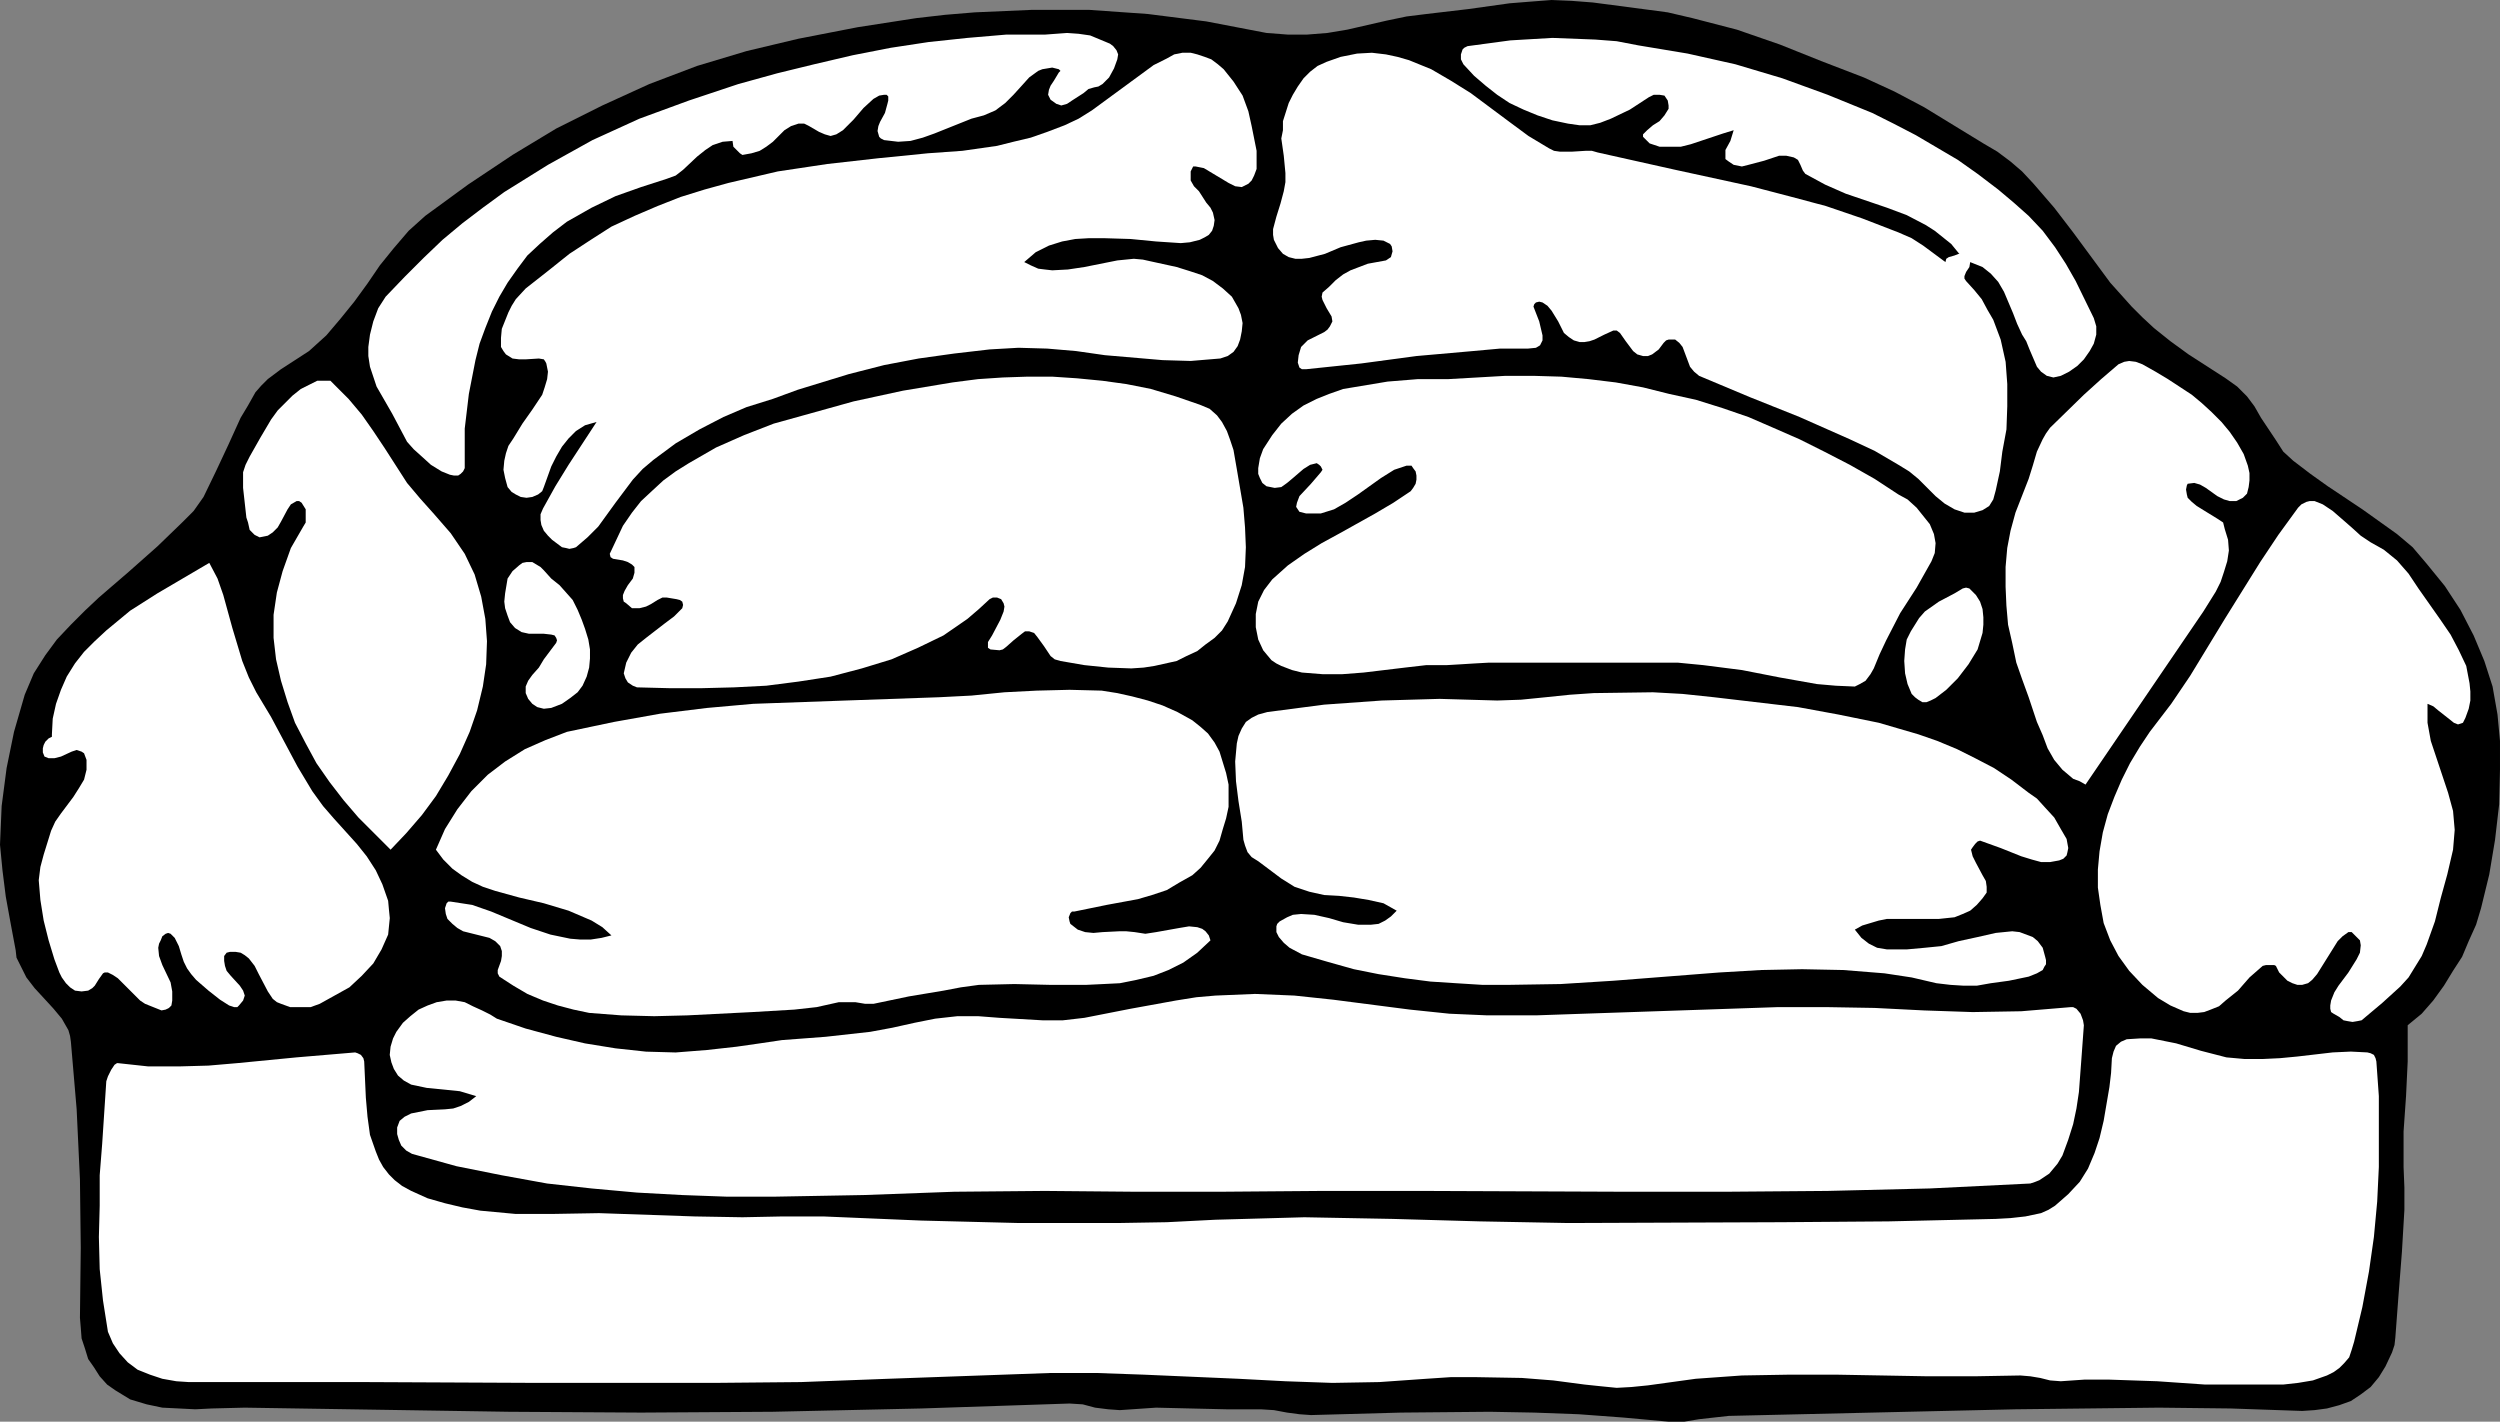 <?xml version="1.0" encoding="UTF-8" standalone="no"?>
<svg
   version="1.0"
   width="129.724mm"
   height="73.769mm"
   id="svg16"
   sodipodi:docname="Sofa 04.wmf"
   xmlns:inkscape="http://www.inkscape.org/namespaces/inkscape"
   xmlns:sodipodi="http://sodipodi.sourceforge.net/DTD/sodipodi-0.dtd"
   xmlns="http://www.w3.org/2000/svg"
   xmlns:svg="http://www.w3.org/2000/svg">
  <rect width="100%" height="100%" fill="#808080" stroke="none"/>
  <sodipodi:namedview
     id="namedview16"
     pagecolor="#ffffff"
     bordercolor="#000000"
     borderopacity="0.25"
     inkscape:showpageshadow="2"
     inkscape:pageopacity="0.0"
     inkscape:pagecheckerboard="0"
     inkscape:deskcolor="#d1d1d1"
     inkscape:document-units="mm" />
  <defs
     id="defs1">
    <pattern
       id="WMFhbasepattern"
       patternUnits="userSpaceOnUse"
       width="6"
       height="6"
       x="0"
       y="0" />
  </defs>
  <path
     style="fill:#000000;fill-opacity:1;fill-rule:evenodd;stroke:none"
     d="m 279.729,2.748 8.242,-0.97 8.08,-1.131 4.04,-0.323 L 304.292,0 l 3.878,0.162 4.202,0.323 9.858,1.293 4.848,0.647 4.848,1.131 8.726,2.263 8.403,2.909 8.08,3.233 8.403,3.233 5.979,2.748 5.818,3.071 11.635,7.112 2.747,1.616 2.586,1.94 2.262,1.94 2.262,2.424 4.04,4.687 3.717,4.849 7.272,9.859 4.202,4.687 2.101,2.101 2.262,2.101 3.232,2.586 3.555,2.586 7.272,4.687 2.262,1.616 1.939,1.94 1.454,1.94 1.293,2.263 2.909,4.364 1.454,2.263 1.939,1.778 3.394,2.586 3.394,2.424 6.787,4.526 3.394,2.424 3.394,2.424 3.07,2.586 2.747,3.233 3.555,4.364 3.07,4.687 2.586,5.011 2.101,5.011 1.616,5.011 0.97,5.495 0.485,5.172 v 5.657 l -0.162,6.788 -0.808,6.95 -1.131,6.788 -1.616,6.627 -0.97,3.233 -1.454,3.233 -1.293,3.071 -1.778,2.748 -1.778,2.909 -2.101,2.909 -2.262,2.586 -2.747,2.263 v 7.112 l -0.323,6.788 -0.485,6.95 v 6.95 l 0.162,4.041 v 4.364 l -0.485,8.243 -0.646,8.243 -0.646,8.566 -0.162,1.455 -0.485,1.455 -1.293,2.748 -1.293,2.101 -1.616,1.94 -1.939,1.455 -1.939,1.293 -2.262,0.808 -2.424,0.647 -2.424,0.323 -2.424,0.162 -14.059,-0.485 -14.059,-0.162 -28.118,0.323 -28.118,0.647 -28.118,0.647 -2.909,0.323 -2.909,0.323 -2.909,0.485 h -3.07 l -8.888,-0.808 -8.726,-0.647 -8.726,-0.323 -8.726,-0.162 -17.453,0.162 -17.614,0.485 -2.262,-0.162 -2.424,-0.323 -2.586,-0.485 -2.586,-0.162 h -6.787 l -6.949,-0.162 -6.787,-0.162 -7.11,0.485 -2.262,-0.162 -2.586,-0.323 -2.424,-0.647 -2.586,-0.162 -29.088,0.97 -14.544,0.323 -14.544,0.323 -25.856,0.162 -26.018,-0.162 -51.712,-0.808 -6.464,0.162 -3.232,0.162 -3.232,-0.162 -3.232,-0.162 -3.07,-0.647 -3.232,-0.97 -2.909,-1.778 -1.616,-1.131 -1.454,-1.616 -1.131,-1.778 -1.131,-1.616 -0.646,-2.101 -0.646,-1.94 -0.162,-2.101 -0.162,-1.94 0.162,-13.739 -0.162,-13.415 -0.646,-13.739 -1.131,-13.254 -0.162,-1.131 -0.323,-1.131 -1.293,-2.263 -1.616,-1.94 -1.778,-1.94 -1.939,-2.101 -1.616,-2.101 -1.293,-2.586 -0.646,-1.293 -0.162,-1.455 -0.97,-5.172 -0.97,-5.334 L 0.485,170.681 0,165.671 l 0.323,-7.597 0.97,-7.435 1.454,-7.112 2.101,-7.273 1.778,-4.202 2.262,-3.556 2.262,-3.071 2.747,-2.909 2.747,-2.748 2.747,-2.586 5.818,-5.011 5.656,-5.011 4.848,-4.687 2.262,-2.263 1.939,-2.748 2.424,-5.011 2.424,-5.172 2.424,-5.334 1.454,-2.424 1.454,-2.586 1.131,-1.293 1.293,-1.293 2.586,-1.94 2.747,-1.778 2.747,-1.778 3.394,-3.071 2.747,-3.233 2.747,-3.394 2.586,-3.556 2.424,-3.556 2.747,-3.394 2.909,-3.394 3.232,-2.909 8.403,-6.142 8.726,-5.819 8.565,-5.172 9.05,-4.526 9.211,-4.202 9.373,-3.556 9.696,-2.909 10.181,-2.424 11.635,-2.263 11.474,-1.778 5.656,-0.647 5.818,-0.485 11.15,-0.485 h 11.312 l 11.474,0.808 11.474,1.455 11.797,2.263 4.202,0.323 h 3.717 l 4.04,-0.323 3.878,-0.647 7.757,-1.778 3.878,-0.808 z"
     id="path1" />
  <path
     style="fill:#ffffff;fill-opacity:1;fill-rule:evenodd;stroke:none"
     d="m 321.26,8.89 -4.202,-0.808 -4.202,-0.323 -4.202,-0.162 -4.202,-0.162 -8.242,0.485 -8.403,1.131 -0.646,0.323 -0.323,0.323 -0.323,0.97 v 0.97 l 0.485,0.97 2.101,2.263 2.262,1.94 2.262,1.778 2.424,1.616 2.747,1.293 2.747,1.131 2.909,0.97 3.07,0.647 2.262,0.323 h 2.101 l 1.939,-0.485 2.101,-0.808 3.717,-1.778 3.717,-2.424 0.97,-0.485 h 1.131 l 0.97,0.162 0.323,0.485 0.323,0.485 0.162,0.97 v 0.647 l -0.808,1.293 -0.97,1.131 -1.293,0.808 -1.131,0.97 -0.808,0.808 v 0.485 l 0.162,0.162 1.131,1.131 1.939,0.647 h 2.101 2.101 l 1.939,-0.485 4.363,-1.455 1.939,-0.647 2.101,-0.647 -0.646,2.101 -0.97,1.778 v 0.97 0.808 l 0.646,0.485 0.97,0.647 1.616,0.323 1.293,-0.323 3.07,-0.808 2.909,-0.97 h 1.454 l 1.454,0.323 0.808,0.485 0.485,0.97 0.485,1.131 0.485,0.647 3.878,2.101 4.04,1.778 8.08,2.748 3.878,1.455 3.717,1.94 1.778,1.131 1.616,1.293 1.616,1.293 1.454,1.778 0.162,0.162 h -0.162 l -0.808,0.323 -1.131,0.323 -0.485,0.323 -0.162,0.647 -4.363,-3.233 -2.262,-1.455 -2.586,-1.131 -7.11,-2.748 -7.11,-2.424 -7.272,-1.94 -7.434,-1.94 -14.867,-3.233 -15.19,-3.394 -1.131,-0.323 h -1.293 l -2.586,0.162 h -2.424 l -1.131,-0.162 -0.97,-0.485 -4.04,-2.424 -3.717,-2.748 -7.595,-5.657 -3.878,-2.424 -3.878,-2.263 -4.363,-1.778 -2.262,-0.647 -2.262,-0.485 -2.747,-0.323 -2.909,0.162 -3.232,0.647 -2.747,0.97 -1.778,0.808 -1.454,1.131 -1.293,1.293 -1.131,1.616 -0.97,1.616 -0.808,1.616 -1.131,3.556 v 1.778 l -0.323,1.616 0.485,3.394 0.323,3.394 v 1.778 l -0.323,1.778 -0.646,2.424 -0.808,2.586 -0.646,2.424 v 1.131 l 0.162,0.97 0.808,1.616 0.97,1.131 1.131,0.647 1.293,0.323 h 1.293 l 1.454,-0.162 3.07,-0.808 3.07,-1.293 3.555,-0.97 1.454,-0.323 1.778,-0.162 1.616,0.162 1.293,0.647 0.323,0.485 0.162,0.97 -0.323,1.131 -0.485,0.323 -0.485,0.323 -3.555,0.647 -3.394,1.293 -1.454,0.808 -1.454,1.131 -1.293,1.293 -1.293,1.131 -0.162,0.808 0.162,0.647 0.808,1.616 0.485,0.808 0.485,0.808 0.162,0.97 -0.485,0.97 -0.485,0.647 -0.646,0.485 -1.616,0.808 -1.616,0.808 -0.646,0.647 -0.646,0.647 -0.485,1.616 -0.162,1.455 0.162,0.485 0.162,0.485 0.485,0.323 h 0.808 l 10.827,-1.131 10.827,-1.455 10.989,-0.97 5.333,-0.485 h 5.494 l 1.616,-0.162 0.808,-0.485 0.485,-0.97 v -0.97 l -0.646,-2.748 -1.131,-2.909 0.162,-0.485 0.323,-0.323 0.646,-0.162 0.646,0.162 0.97,0.647 0.808,0.97 1.293,2.101 1.131,2.263 0.97,0.808 0.97,0.647 1.131,0.323 h 0.97 l 0.97,-0.162 0.97,-0.323 1.939,-0.97 1.778,-0.808 h 0.646 l 0.646,0.485 1.131,1.616 1.454,1.94 0.808,0.647 1.131,0.323 h 0.97 l 0.808,-0.323 1.293,-0.97 0.97,-1.293 0.485,-0.485 0.485,-0.162 h 1.293 l 0.808,0.647 0.646,0.808 0.485,1.293 0.97,2.586 0.808,0.97 0.97,0.808 10.019,4.202 9.696,3.879 9.858,4.364 4.848,2.263 4.686,2.748 2.101,1.293 1.778,1.455 3.394,3.394 1.778,1.455 1.939,1.131 1.939,0.647 h 0.97 0.97 l 1.616,-0.485 1.293,-0.808 0.808,-1.293 0.485,-1.778 0.808,-3.717 0.485,-3.879 0.808,-4.364 0.162,-4.526 v -4.364 l -0.323,-4.364 -0.97,-4.364 -1.454,-3.879 -1.131,-1.94 -1.131,-2.101 -1.454,-1.778 -1.616,-1.778 -0.323,-0.485 v -0.485 l 0.323,-0.808 0.646,-0.97 0.162,-0.97 2.424,0.97 1.616,1.293 1.454,1.616 1.131,1.94 1.778,4.202 0.808,2.101 0.97,2.101 0.808,1.293 0.646,1.616 1.454,3.394 0.808,0.97 1.131,0.808 1.293,0.323 1.454,-0.323 1.616,-0.808 1.616,-1.131 1.293,-1.293 1.131,-1.616 0.808,-1.455 0.485,-1.778 V 64.006 l -0.485,-1.616 -3.555,-7.273 -1.939,-3.394 -2.101,-3.233 -2.424,-3.233 -2.747,-2.909 -2.909,-2.586 -3.07,-2.586 -4.04,-3.071 -3.878,-2.748 -8.242,-4.849 -4.363,-2.263 -4.202,-2.101 -8.726,-3.556 -8.888,-3.233 -9.211,-2.748 -9.373,-2.101 z"
     id="path2" />
  <path
     style="fill:#ffffff;fill-opacity:1;fill-rule:evenodd;stroke:none"
     d="m 425.169,74.35 -2.424,-1.455 -2.586,-1.455 -1.293,-0.485 -1.293,-0.162 -0.97,0.162 -1.131,0.485 -3.394,2.909 -3.394,3.071 -6.626,6.465 -0.808,1.131 -0.646,1.131 -1.131,2.424 -0.808,2.748 -0.808,2.586 -2.586,6.627 -0.97,3.556 -0.646,3.394 -0.323,3.717 v 3.879 l 0.162,3.717 0.323,3.717 0.808,3.556 0.808,3.879 1.131,3.233 1.293,3.556 1.616,4.849 1.131,2.586 0.97,2.586 1.293,2.263 1.616,1.94 2.101,1.778 1.293,0.485 1.131,0.647 23.109,-33.942 2.424,-3.879 0.97,-1.94 0.646,-1.94 0.646,-2.101 0.323,-2.101 -0.162,-2.101 -0.646,-2.101 -0.323,-1.293 -0.97,-0.647 -2.101,-1.293 -2.101,-1.293 -0.97,-0.808 -0.808,-0.808 -0.162,-0.647 -0.162,-0.97 0.162,-0.808 0.162,-0.323 1.293,-0.162 1.131,0.323 1.131,0.647 1.131,0.808 1.131,0.808 1.293,0.647 1.131,0.323 h 1.293 l 1.293,-0.647 0.808,-0.808 0.323,-1.293 0.162,-1.293 v -1.455 l -0.323,-1.455 -0.808,-2.263 -1.293,-2.263 -1.454,-2.101 -1.616,-1.94 -1.939,-1.94 -1.939,-1.778 -1.939,-1.616 z"
     id="path3" />
  <path
     style="fill:#ffffff;fill-opacity:1;fill-rule:evenodd;stroke:none"
     d="m 474.295,115.404 -1.939,-2.909 -2.262,-2.586 -2.586,-2.101 -2.586,-1.455 -1.939,-1.293 -1.778,-1.616 -3.717,-3.233 -1.939,-1.293 -1.616,-0.647 h -0.97 l -0.646,0.162 -0.97,0.485 -0.646,0.647 -3.878,5.334 -3.555,5.334 -6.949,11.152 -6.787,11.152 -3.717,5.495 -4.202,5.495 -1.939,2.909 -1.939,3.233 -1.616,3.233 -1.454,3.394 -1.293,3.394 -0.97,3.556 -0.646,3.717 -0.323,3.556 v 3.556 l 0.485,3.394 0.646,3.556 1.293,3.394 1.616,3.071 2.101,2.909 2.586,2.748 3.07,2.586 2.424,1.455 2.586,1.131 1.293,0.323 h 1.454 l 1.293,-0.162 1.293,-0.485 1.616,-0.647 1.293,-1.131 2.424,-1.94 2.262,-2.586 2.586,-2.263 0.646,-0.162 h 0.808 0.808 l 0.323,0.162 0.646,1.293 0.808,0.808 0.808,0.808 0.97,0.485 0.97,0.323 h 0.97 l 1.131,-0.323 0.808,-0.647 0.97,-1.131 0.808,-1.293 1.616,-2.586 1.616,-2.586 0.97,-0.97 1.131,-0.808 h 0.646 l 0.808,0.808 0.808,0.808 0.162,0.97 -0.162,1.455 -0.646,1.293 -1.616,2.586 -1.939,2.586 -0.808,1.293 -0.646,1.616 -0.162,0.97 v 0.647 l 0.162,0.647 0.485,0.323 1.131,0.647 0.808,0.647 0.808,0.162 0.97,0.162 0.97,-0.162 0.808,-0.162 4.04,-3.394 3.555,-3.233 1.616,-1.778 1.293,-2.101 1.293,-2.101 0.97,-2.263 1.616,-4.526 1.131,-4.526 1.293,-4.687 1.131,-4.849 0.162,-1.94 0.162,-1.94 -0.323,-3.717 -0.97,-3.556 -1.131,-3.394 -1.131,-3.394 -1.131,-3.394 -0.646,-3.556 v -1.778 -1.94 l 1.131,0.485 0.97,0.808 2.262,1.778 0.808,0.647 0.808,0.323 0.97,-0.323 0.485,-0.97 0.646,-1.778 0.323,-1.616 v -1.778 l -0.162,-1.616 -0.646,-3.394 -1.454,-3.071 -1.616,-3.071 -2.101,-3.071 z"
     id="path4" />
  <path
     style="fill:#ffffff;fill-opacity:1;fill-rule:evenodd;stroke:none"
     d="m 383.315,116.374 -3.07,1.616 -2.747,1.94 -1.131,1.293 -0.808,1.293 -0.808,1.293 -0.808,1.616 -0.323,1.94 -0.162,2.263 0.162,2.424 0.485,2.101 0.808,1.94 0.646,0.647 0.646,0.485 0.808,0.485 h 0.808 l 0.808,-0.323 0.97,-0.485 2.101,-1.616 2.262,-2.263 2.101,-2.748 1.778,-2.909 0.97,-3.233 0.162,-1.616 v -1.455 l -0.162,-1.616 -0.485,-1.455 -0.808,-1.293 -1.293,-1.293 -0.646,-0.162 -0.646,0.162 z"
     id="path5" />
  <path
     style="fill:#ffffff;fill-opacity:1;fill-rule:evenodd;stroke:none"
     d="m 336.128,136.739 -6.141,-0.647 -5.818,-0.323 -11.635,0.162 -4.686,0.323 -4.686,0.485 -4.848,0.485 -4.686,0.162 -11.312,-0.323 -11.312,0.323 -11.312,0.808 -11.15,1.455 -1.778,0.485 -1.293,0.647 -1.131,0.808 -0.808,1.293 -0.646,1.455 -0.323,1.455 -0.323,3.556 0.162,3.879 0.485,3.879 0.646,4.041 0.323,3.556 0.323,1.131 0.485,1.293 0.808,0.97 1.293,0.808 4.525,3.394 1.293,0.808 1.293,0.808 2.909,0.97 2.909,0.647 2.909,0.162 2.909,0.323 2.909,0.485 2.909,0.647 2.586,1.455 -1.131,1.131 -1.131,0.808 -1.293,0.647 -1.454,0.162 h -1.293 -1.293 l -2.909,-0.485 -2.747,-0.808 -2.909,-0.647 -2.586,-0.162 -1.616,0.162 -1.131,0.485 -1.454,0.808 -0.485,0.485 -0.162,0.485 v 1.131 l 0.485,0.97 0.97,1.131 1.131,0.97 2.424,1.293 5.01,1.455 5.171,1.455 4.848,0.97 5.171,0.808 5.01,0.647 5.01,0.323 5.171,0.323 h 5.171 l 10.181,-0.162 10.342,-0.647 20.685,-1.616 8.242,-0.485 8.08,-0.162 8.08,0.162 8.08,0.647 5.333,0.808 4.848,1.131 2.747,0.323 2.586,0.162 h 2.586 l 2.747,-0.485 3.555,-0.485 3.878,-0.808 1.616,-0.647 1.131,-0.647 0.323,-0.647 0.323,-0.485 v -0.808 l -0.162,-0.647 -0.485,-1.778 -0.97,-1.293 -0.97,-0.808 -1.293,-0.485 -1.293,-0.485 -1.454,-0.162 -3.232,0.323 -3.555,0.808 -3.717,0.808 -3.394,0.97 -3.232,0.323 -3.555,0.323 h -3.878 l -1.939,-0.323 -1.616,-0.808 -1.454,-1.131 -1.293,-1.616 1.454,-0.808 1.616,-0.485 1.616,-0.485 1.616,-0.323 h 3.394 3.394 3.394 l 3.07,-0.323 1.616,-0.647 1.454,-0.647 1.293,-1.131 1.131,-1.293 0.808,-1.131 v -1.131 l -0.162,-1.131 -0.646,-1.131 -1.293,-2.424 -0.646,-1.293 -0.323,-1.293 0.323,-0.485 0.485,-0.647 0.485,-0.485 0.485,-0.162 4.04,1.455 4.04,1.616 2.101,0.647 1.778,0.485 h 1.778 l 1.778,-0.323 0.808,-0.323 0.646,-0.647 0.162,-0.647 0.162,-0.808 -0.323,-1.778 -1.131,-1.94 -1.293,-2.263 -1.778,-1.94 -1.616,-1.778 -1.616,-1.131 -3.394,-2.586 -3.394,-2.263 -3.717,-1.94 -3.555,-1.778 -3.878,-1.616 -3.717,-1.293 -7.757,-2.263 -7.918,-1.616 -7.918,-1.455 z"
     id="path6" />
  <path
     style="fill:#ffffff;fill-opacity:1;fill-rule:evenodd;stroke:none"
     d="m 436.643,207.371 -5.01,-1.293 -4.848,-1.455 -2.424,-0.485 -2.424,-0.485 h -2.262 l -2.586,0.162 -1.131,0.485 -0.97,0.808 -0.485,1.131 -0.323,1.293 -0.162,2.909 -0.323,2.748 -1.131,6.627 -0.808,3.394 -0.97,2.909 -1.293,3.071 -1.616,2.586 -2.262,2.424 -2.586,2.263 -1.293,0.808 -1.454,0.647 -3.07,0.647 -2.909,0.323 -2.909,0.162 -21.008,0.485 -21.008,0.162 -41.854,0.162 -17.291,-0.323 -17.13,-0.485 -17.291,-0.323 -17.453,0.485 -9.534,0.485 -9.696,0.162 h -19.23 l -19.23,-0.485 -19.23,-0.808 h -7.918 l -7.918,0.162 -9.373,-0.162 -9.373,-0.323 -9.373,-0.323 -9.373,0.162 h -6.949 l -6.949,-0.647 -3.555,-0.647 -3.394,-0.808 -3.394,-0.97 -3.232,-1.455 -1.778,-0.97 -1.454,-1.131 -1.131,-1.131 -1.131,-1.455 -0.808,-1.455 -0.646,-1.616 -1.131,-3.233 -0.485,-3.556 -0.323,-3.717 -0.323,-7.112 -0.162,-0.647 -0.485,-0.647 -0.646,-0.323 -0.485,-0.162 -11.474,0.97 -11.635,1.131 -5.656,0.485 -5.818,0.162 h -5.979 l -5.979,-0.647 h -0.162 l -0.485,0.323 -0.646,0.97 -0.646,1.293 -0.323,0.97 -0.808,12.284 -0.485,6.142 v 5.98 l -0.162,6.142 0.162,6.304 0.646,6.142 0.97,6.142 0.97,2.263 1.293,1.94 1.616,1.778 1.939,1.455 2.424,0.97 2.424,0.808 2.747,0.485 2.424,0.162 h 34.421 l 34.259,0.162 h 34.259 l 17.13,-0.162 17.13,-0.647 31.674,-1.131 h 9.211 l 9.211,0.323 18.584,0.808 9.211,0.485 9.211,0.323 9.211,-0.162 9.211,-0.647 4.848,-0.323 h 4.686 l 9.211,0.162 6.141,0.485 6.141,0.808 3.07,0.323 3.232,0.323 2.909,-0.162 3.232,-0.323 9.373,-1.293 9.05,-0.647 9.373,-0.162 h 9.05 l 18.099,0.323 h 9.05 l 9.05,-0.162 1.939,0.162 1.939,0.323 1.939,0.485 2.101,0.162 4.686,-0.323 h 4.686 l 9.534,0.323 9.373,0.647 h 9.211 6.141 l 2.909,-0.323 2.909,-0.485 2.747,-0.97 1.293,-0.647 1.131,-0.808 0.97,-0.97 0.97,-1.131 0.485,-1.455 0.485,-1.616 1.616,-6.788 1.293,-6.95 0.97,-6.788 0.646,-6.95 0.323,-6.788 v -6.95 -6.95 l -0.485,-6.788 -0.162,-0.647 -0.323,-0.647 -0.646,-0.323 -0.646,-0.162 -3.232,-0.162 -3.555,0.162 -6.949,0.808 -3.394,0.323 -3.394,0.162 h -3.555 z"
     id="path7" />
  <path
     style="fill:#ffffff;fill-opacity:1;fill-rule:evenodd;stroke:none"
     d="m 367.64,197.674 -9.534,-0.162 h -9.373 l -19.069,0.647 -19.069,0.647 -9.373,0.323 h -9.534 l -7.434,-0.323 -7.757,-0.808 -15.029,-1.94 -7.595,-0.808 -7.757,-0.323 -7.757,0.323 -3.717,0.323 -4.04,0.647 -8.888,1.616 -9.05,1.778 -4.202,0.485 h -4.04 l -8.403,-0.485 -4.202,-0.323 h -4.04 l -4.363,0.485 -4.04,0.808 -4.363,0.97 -4.363,0.808 -8.726,0.97 -8.565,0.647 -4.363,0.647 -4.525,0.647 -5.818,0.647 -6.141,0.485 -5.818,-0.162 -5.979,-0.647 -5.979,-0.97 -5.656,-1.293 -5.979,-1.616 -5.656,-1.94 -1.293,-0.808 -1.616,-0.808 -1.778,-0.808 -1.616,-0.808 -1.778,-0.323 h -1.778 l -1.939,0.323 -1.778,0.647 -1.778,0.808 -1.616,1.293 -1.454,1.293 -1.293,1.778 -0.646,1.293 -0.485,1.616 -0.162,1.616 0.323,1.455 0.485,1.293 0.808,1.293 1.131,0.97 1.454,0.808 3.07,0.647 3.232,0.323 3.232,0.323 1.616,0.485 1.616,0.485 -1.454,1.131 -1.616,0.808 -1.454,0.485 -1.616,0.162 -3.394,0.162 -3.232,0.647 -1.293,0.647 -0.97,0.808 -0.485,1.293 v 1.293 l 0.323,1.131 0.485,1.131 0.97,0.97 1.131,0.647 8.726,2.424 8.888,1.778 8.888,1.616 8.726,0.97 8.888,0.808 8.888,0.485 8.888,0.323 h 8.888 l 17.776,-0.323 17.776,-0.647 17.776,-0.162 17.776,0.162 h 8.242 8.403 l 20.038,-0.162 h 19.715 l 39.592,0.162 h 19.877 l 19.877,-0.162 20.038,-0.485 19.715,-0.97 0.97,-0.323 0.808,-0.323 1.939,-1.293 1.616,-1.94 0.97,-1.616 1.131,-3.071 0.97,-3.071 0.646,-3.071 0.485,-3.233 0.485,-6.465 0.485,-6.627 -0.162,-0.97 -0.485,-1.293 -0.808,-0.97 -0.646,-0.323 h -0.485 l -9.696,0.808 -9.534,0.162 -9.534,-0.323 z"
     id="path8" />
  <path
     style="fill:#ffffff;fill-opacity:1;fill-rule:evenodd;stroke:none"
     d="m 222.523,182.804 -1.616,-0.162 h -1.454 l -3.232,0.162 -1.778,0.162 -1.616,-0.162 -1.454,-0.485 -1.454,-1.131 -0.162,-0.485 -0.162,-0.808 0.323,-0.808 0.323,-0.323 h 0.485 l 6.302,-1.293 6.141,-1.131 2.747,-0.808 2.909,-0.97 2.424,-1.455 2.586,-1.455 1.616,-1.455 1.454,-1.778 1.293,-1.616 0.97,-1.94 0.646,-2.263 0.646,-2.101 0.485,-2.263 v -2.263 -2.101 l -0.485,-2.263 -0.646,-2.101 -0.646,-2.101 -0.97,-1.778 -1.293,-1.778 -1.454,-1.293 -1.616,-1.293 -2.909,-1.616 -2.909,-1.293 -2.909,-0.97 -3.07,-0.808 -2.909,-0.647 -3.07,-0.485 -6.302,-0.162 -6.464,0.162 -6.302,0.323 -6.464,0.647 -6.302,0.323 -18.422,0.647 -18.099,0.647 -9.05,0.808 -9.211,1.131 -9.05,1.616 -9.211,1.94 -4.202,1.616 -4.04,1.778 -3.878,2.424 -3.394,2.586 -3.232,3.233 -2.747,3.556 -2.424,3.879 -1.778,4.041 1.454,1.94 1.778,1.778 1.778,1.293 2.101,1.293 2.101,0.97 2.424,0.808 4.686,1.293 4.848,1.131 4.848,1.455 2.262,0.97 2.262,0.97 2.101,1.293 1.778,1.616 -1.939,0.485 -2.101,0.323 h -2.101 l -1.939,-0.162 -3.878,-0.808 -3.878,-1.293 -7.757,-3.233 -3.717,-1.293 -2.101,-0.323 -2.101,-0.323 h -0.485 l -0.323,0.323 -0.323,0.97 0.162,1.131 0.323,0.97 0.97,0.97 0.97,0.808 1.131,0.647 1.293,0.323 2.586,0.647 1.293,0.323 1.131,0.647 0.97,0.97 0.323,0.97 v 0.97 l -0.162,0.97 -0.646,1.778 v 0.647 l 0.323,0.647 2.747,1.778 2.747,1.616 3.07,1.293 2.909,0.97 3.07,0.808 3.07,0.647 6.302,0.485 6.464,0.162 6.464,-0.162 12.766,-0.647 8.242,-0.485 4.363,-0.485 4.363,-0.97 h 1.616 1.616 l 1.939,0.323 h 1.616 l 6.949,-1.455 6.787,-1.131 3.394,-0.647 3.555,-0.485 6.949,-0.162 7.11,0.162 h 6.949 l 3.394,-0.162 3.232,-0.162 3.232,-0.647 3.394,-0.808 2.909,-1.131 2.909,-1.455 2.747,-1.94 2.586,-2.424 -0.323,-0.97 -0.646,-0.808 -0.646,-0.485 -0.97,-0.323 -1.616,-0.162 -1.939,0.323 -4.525,0.808 -2.101,0.323 z"
     id="path9" />
  <path
     style="fill:#ffffff;fill-opacity:1;fill-rule:evenodd;stroke:none"
     d="m 108.11,113.464 -1.454,-1.616 -0.646,-0.647 -0.808,-0.485 -0.808,-0.485 h -1.131 l -0.808,0.162 -0.646,0.485 -1.293,1.131 -0.97,1.455 -0.485,2.909 -0.162,1.616 0.162,1.293 0.485,1.455 0.485,1.293 0.97,1.131 1.293,0.808 1.454,0.323 h 1.454 1.454 l 1.454,0.162 0.646,0.162 0.323,0.485 0.162,0.485 -0.162,0.485 -2.424,3.233 -0.97,1.616 -1.293,1.455 -0.808,1.131 -0.485,1.131 v 1.293 l 0.485,1.131 0.808,0.97 0.97,0.647 1.293,0.323 1.454,-0.162 2.101,-0.808 1.616,-1.131 1.454,-1.131 0.97,-1.293 0.808,-1.778 0.485,-1.778 0.162,-1.778 v -1.778 l -0.323,-1.94 -0.646,-2.101 -0.646,-1.778 -0.808,-1.94 -0.97,-1.94 -1.293,-1.455 -1.293,-1.455 z"
     id="path10" />
  <path
     style="fill:#ffffff;fill-opacity:1;fill-rule:evenodd;stroke:none"
     d="m 157.56,81.462 -5.818,1.616 -5.818,2.263 -5.494,2.424 -5.333,3.071 -2.586,1.616 -2.424,1.778 -2.101,1.94 -2.262,2.101 -1.778,2.263 -1.778,2.586 -1.293,2.748 -1.293,2.748 0.162,0.647 0.485,0.323 1.939,0.323 0.97,0.323 0.808,0.485 0.485,0.485 v 1.131 l -0.323,1.131 -0.97,1.293 -0.646,1.131 -0.323,0.808 v 0.647 l 0.162,0.647 0.485,0.323 1.131,0.97 h 1.454 l 1.293,-0.323 0.97,-0.485 1.293,-0.808 0.97,-0.485 h 0.808 l 1.939,0.323 0.646,0.162 0.485,0.323 0.162,0.647 -0.162,0.647 -1.616,1.616 -1.939,1.455 -3.555,2.748 -1.616,1.293 -1.293,1.616 -0.97,1.94 -0.485,2.101 0.323,0.97 0.485,0.808 0.97,0.647 0.808,0.323 6.302,0.162 h 6.464 l 6.302,-0.162 6.302,-0.323 6.302,-0.808 6.302,-0.97 6.141,-1.616 5.818,-1.778 5.171,-2.263 5.01,-2.424 4.686,-3.233 2.262,-1.94 2.101,-1.94 0.646,-0.323 h 0.808 l 0.808,0.323 0.485,0.808 0.162,0.647 -0.162,0.97 -0.646,1.616 -1.616,3.071 -0.808,1.293 v 0.97 0.162 l 0.485,0.323 1.778,0.162 0.646,-0.162 0.646,-0.485 1.454,-1.293 1.616,-1.293 0.646,-0.485 h 0.808 l 0.97,0.323 0.646,0.808 1.293,1.778 1.293,1.94 0.808,0.647 1.131,0.323 4.686,0.808 4.686,0.485 4.525,0.162 2.424,-0.162 2.101,-0.323 4.363,-0.97 1.939,-0.97 2.101,-0.97 1.616,-1.293 1.778,-1.293 1.454,-1.455 1.131,-1.778 1.616,-3.556 1.131,-3.556 0.646,-3.556 0.162,-3.879 -0.162,-3.879 -0.323,-3.879 -1.293,-7.597 -0.646,-3.717 -0.646,-1.94 -0.646,-1.778 -0.97,-1.778 -0.97,-1.293 -1.454,-1.293 -1.939,-0.808 -4.686,-1.616 -4.848,-1.455 -4.848,-0.97 -4.686,-0.647 -5.01,-0.485 -4.848,-0.323 h -4.848 l -4.848,0.162 -4.848,0.323 -5.01,0.647 -9.696,1.616 -9.696,2.101 z"
     id="path11" />
  <path
     style="fill:#ffffff;fill-opacity:1;fill-rule:evenodd;stroke:none"
     d="m 225.593,51.237 -1.454,-0.323 -1.778,-0.162 -3.232,0.323 -6.464,1.293 -3.232,0.485 -3.07,0.162 -1.454,-0.162 -1.293,-0.162 -1.454,-0.647 -1.293,-0.647 2.262,-1.94 2.586,-1.293 2.586,-0.808 2.586,-0.485 2.747,-0.162 h 2.747 l 5.333,0.162 5.01,0.485 2.424,0.162 2.424,0.162 1.778,-0.162 1.939,-0.485 0.97,-0.485 0.808,-0.485 0.646,-0.808 0.323,-0.97 0.162,-1.131 -0.323,-1.455 -0.485,-0.97 -0.808,-0.97 -1.454,-2.263 -0.97,-0.97 -0.646,-1.131 v -0.808 -0.97 l 0.323,-0.647 0.162,-0.323 h 0.485 l 1.616,0.323 1.616,0.97 3.232,1.94 1.293,0.647 1.293,0.162 0.646,-0.323 0.646,-0.323 0.646,-0.647 0.485,-0.97 0.485,-1.293 v -1.131 -2.424 l -0.97,-4.849 -0.646,-2.909 -1.131,-3.071 -1.778,-2.748 -1.939,-2.424 -1.131,-0.97 -1.293,-0.97 -1.293,-0.485 -1.454,-0.485 -1.293,-0.323 h -1.616 l -1.616,0.323 -1.454,0.808 -2.586,1.293 -2.424,1.778 -4.848,3.556 -4.848,3.556 -2.586,1.616 -2.747,1.293 -3.394,1.293 -3.232,1.131 -3.394,0.808 -3.232,0.808 -6.787,0.97 -6.787,0.485 -9.696,0.97 -10.019,1.131 -9.696,1.455 -9.696,2.263 -4.686,1.293 -4.686,1.455 -4.525,1.778 -4.525,1.94 -4.525,2.101 -4.04,2.586 -4.202,2.748 -4.04,3.233 -4.525,3.556 -1.939,2.101 -0.808,1.293 -0.646,1.293 -1.293,3.233 -0.162,1.778 v 0.808 0.97 l 0.485,0.808 0.485,0.647 1.293,0.808 1.293,0.162 h 1.293 l 2.586,-0.162 0.97,0.162 0.323,0.485 0.162,0.323 0.323,1.616 -0.162,1.455 -0.485,1.616 -0.485,1.455 -1.939,2.909 -1.939,2.748 -1.778,2.909 -0.97,1.455 -0.485,1.455 -0.323,1.455 -0.162,1.778 0.323,1.616 0.485,1.778 0.808,0.97 0.808,0.485 0.97,0.485 1.131,0.162 1.131,-0.162 1.131,-0.485 0.808,-0.647 0.323,-0.808 1.454,-4.041 0.97,-1.94 1.131,-1.94 1.293,-1.616 1.454,-1.455 1.778,-1.131 2.262,-0.647 -5.494,8.405 -2.586,4.202 -2.424,4.364 -0.485,1.131 v 1.131 l 0.162,0.97 0.485,1.131 0.808,0.97 0.808,0.808 1.939,1.455 0.808,0.162 0.646,0.162 0.808,-0.162 0.485,-0.162 2.262,-1.94 2.101,-2.101 3.394,-4.687 3.394,-4.526 1.939,-2.101 2.101,-1.778 4.363,-3.233 4.686,-2.748 4.686,-2.424 4.525,-1.94 5.171,-1.616 4.848,-1.778 10.019,-3.071 6.949,-1.778 6.787,-1.293 6.949,-0.97 6.949,-0.808 5.656,-0.323 5.656,0.162 5.656,0.485 5.656,0.808 5.656,0.485 5.656,0.485 5.494,0.162 5.818,-0.485 1.454,-0.485 1.131,-0.808 0.808,-1.131 0.485,-1.293 0.323,-1.616 0.162,-1.616 -0.323,-1.616 -0.485,-1.293 -1.293,-2.263 -1.778,-1.616 -1.939,-1.455 -2.101,-1.131 -2.424,-0.808 -2.586,-0.808 z"
     id="path12" />
  <path
     style="fill:#ffffff;fill-opacity:1;fill-rule:evenodd;stroke:none"
     d="m 289.748,74.027 -5.656,0.323 h -5.979 l -5.979,0.485 -5.818,0.97 -2.909,0.485 -2.747,0.97 -2.424,0.97 -2.586,1.293 -2.262,1.616 -2.101,1.94 -1.778,2.263 -1.778,2.748 -0.646,1.778 -0.323,1.94 v 1.131 l 0.323,0.808 0.485,0.97 0.808,0.647 1.616,0.323 1.293,-0.162 1.131,-0.808 0.97,-0.808 2.262,-1.94 1.293,-0.808 1.293,-0.323 0.485,0.323 0.323,0.323 0.323,0.647 -0.323,0.485 -1.939,2.263 -2.262,2.424 -0.485,1.293 -0.162,0.808 0.323,0.485 0.323,0.485 1.293,0.323 h 1.454 1.454 l 2.586,-0.808 2.262,-1.293 2.424,-1.616 4.525,-3.233 2.586,-1.616 2.424,-0.808 h 0.97 l 0.323,0.485 0.485,0.647 0.162,0.808 v 0.808 l -0.162,0.808 -0.485,0.808 -0.485,0.647 -3.394,2.263 -3.555,2.101 -6.949,3.879 -3.555,1.94 -3.394,2.101 -3.232,2.263 -3.07,2.748 -1.616,2.101 -1.131,2.263 -0.485,2.424 v 2.586 l 0.485,2.424 0.97,2.101 1.616,1.94 0.97,0.647 0.97,0.485 2.101,0.808 1.939,0.485 4.04,0.323 h 3.878 l 4.202,-0.323 8.08,-0.97 4.202,-0.485 h 4.04 l 2.747,-0.162 2.586,-0.162 2.909,-0.162 h 2.586 9.858 9.858 10.019 4.686 l 5.01,0.485 7.595,0.97 7.434,1.455 7.272,1.293 3.717,0.323 3.717,0.162 0.97,-0.485 1.131,-0.647 0.97,-1.293 0.646,-1.131 1.131,-2.748 1.293,-2.748 2.747,-5.334 3.232,-5.011 2.909,-5.172 0.646,-1.616 0.162,-1.94 -0.323,-1.778 -0.808,-1.94 -1.293,-1.616 -1.293,-1.616 -1.778,-1.616 -1.778,-0.97 -4.686,-3.071 -4.848,-2.748 -5.01,-2.586 -4.848,-2.424 -5.171,-2.263 -4.848,-2.101 -5.171,-1.778 -5.171,-1.616 -5.171,-1.131 -5.171,-1.293 -5.333,-0.97 -5.333,-0.647 -5.333,-0.485 -5.494,-0.162 h -5.494 z"
     id="path13" />
  <path
     style="fill:#ffffff;fill-opacity:1;fill-rule:evenodd;stroke:none"
     d="m 213.797,6.95 -2.262,-0.323 -2.262,-0.162 -4.363,0.323 h -7.595 l -7.595,0.647 -7.595,0.808 -7.434,1.131 -7.434,1.455 -7.595,1.778 -7.272,1.778 -7.595,2.101 -9.696,3.233 -9.696,3.556 -9.211,4.202 -8.726,4.849 -8.565,5.334 -4.202,3.071 -4.04,3.071 -3.878,3.233 -3.717,3.556 -3.717,3.717 -3.717,3.879 -1.454,2.263 -0.97,2.586 -0.646,2.586 -0.323,2.424 v 1.778 l 0.323,2.101 0.646,1.94 0.646,1.94 3.07,5.334 1.454,2.748 1.454,2.748 1.293,1.455 1.616,1.455 1.778,1.616 2.101,1.293 1.616,0.647 0.808,0.162 h 0.808 l 0.485,-0.323 0.485,-0.485 0.323,-0.647 v -0.97 -6.788 l 0.808,-6.788 1.293,-6.627 0.808,-3.233 1.131,-3.071 1.293,-3.233 1.454,-2.909 1.616,-2.748 1.939,-2.748 1.939,-2.586 2.424,-2.263 2.586,-2.263 2.747,-2.101 4.848,-2.748 4.686,-2.263 5.01,-1.778 5.01,-1.616 1.778,-0.647 1.454,-1.131 2.747,-2.586 1.616,-1.293 1.454,-0.97 1.939,-0.647 1.939,-0.162 0.162,1.131 0.646,0.647 0.646,0.647 0.485,0.323 1.778,-0.323 1.616,-0.485 1.293,-0.808 1.293,-0.97 2.262,-2.263 1.293,-0.808 1.454,-0.485 h 1.131 l 0.97,0.485 1.939,1.131 1.131,0.485 1.131,0.323 1.131,-0.323 1.293,-0.808 2.101,-2.101 1.939,-2.263 1.939,-1.778 1.131,-0.647 0.97,-0.162 h 0.485 l 0.323,0.323 v 0.808 l -0.162,0.647 -0.485,1.778 -0.97,1.778 -0.323,0.808 -0.162,0.97 0.323,1.131 0.323,0.323 0.646,0.323 2.747,0.323 2.424,-0.162 2.424,-0.647 2.262,-0.808 4.848,-1.94 2.424,-0.97 2.424,-0.647 2.262,-0.97 1.939,-1.455 1.616,-1.616 1.616,-1.778 1.454,-1.616 1.778,-1.293 0.808,-0.323 0.97,-0.162 0.97,-0.162 1.293,0.323 0.323,0.323 -0.323,0.323 -0.97,1.616 -0.646,0.97 -0.323,0.808 -0.162,0.97 0.485,0.97 1.131,0.808 0.97,0.323 1.131,-0.323 0.97,-0.647 2.262,-1.455 0.97,-0.808 1.131,-0.323 0.808,-0.162 0.808,-0.485 1.293,-1.293 0.97,-1.778 0.646,-1.778 0.162,-0.97 -0.323,-0.808 -0.646,-0.808 -0.646,-0.485 -1.939,-0.808 z"
     id="path14" />
  <path
     style="fill:#ffffff;fill-opacity:1;fill-rule:evenodd;stroke:none"
     d="M 85.163,100.857 82.416,97.786 79.83,94.715 75.467,87.927 73.205,84.533 70.942,81.3 68.357,78.229 65.448,75.32 64.802,74.673 H 63.994 62.216 l -1.616,0.808 -1.616,0.808 -1.616,1.293 -1.454,1.455 -1.454,1.455 -1.293,1.778 -2.101,3.556 -2.101,3.717 -0.808,1.616 -0.485,1.455 v 1.616 1.455 l 0.323,2.909 0.323,2.909 0.323,0.97 0.323,1.455 0.97,0.97 0.323,0.162 0.646,0.323 1.616,-0.323 0.97,-0.647 0.97,-0.97 0.646,-1.131 1.293,-2.424 0.646,-0.97 1.131,-0.647 h 0.485 l 0.485,0.323 0.808,1.293 v 1.94 0.647 l -0.485,0.808 -2.424,4.202 -1.616,4.526 -1.131,4.202 -0.646,4.364 v 4.526 l 0.485,4.202 0.97,4.202 1.293,4.202 1.454,4.041 2.101,4.041 2.101,3.879 2.586,3.717 2.747,3.556 2.909,3.394 3.232,3.233 3.07,3.071 3.07,-3.233 3.07,-3.556 2.747,-3.717 2.424,-4.041 2.262,-4.202 1.939,-4.364 1.454,-4.202 1.131,-4.687 0.646,-4.364 0.162,-4.526 -0.323,-4.364 -0.808,-4.364 -1.293,-4.364 -1.939,-4.041 -2.747,-4.041 z"
     id="path15" />
  <path
     style="fill:#ffffff;fill-opacity:1;fill-rule:evenodd;stroke:none"
     d="m 61.246,155.165 -2.909,-4.849 -2.586,-4.849 -2.586,-4.849 -2.909,-4.849 -1.454,-2.909 -1.293,-3.233 -0.97,-3.233 -0.97,-3.233 -1.778,-6.465 -1.131,-3.233 -1.616,-3.071 -10.181,5.98 -5.333,3.394 -4.686,3.879 -2.262,2.101 -2.101,2.101 -1.778,2.263 -1.616,2.586 -1.131,2.586 -0.97,2.748 -0.646,2.909 -0.162,3.071 v 0.485 l -0.646,0.323 -0.646,0.647 -0.323,0.647 -0.162,0.647 v 0.808 l 0.323,0.808 0.808,0.323 h 1.131 l 1.293,-0.323 2.101,-0.97 0.97,-0.323 0.97,0.323 0.485,0.323 0.485,1.293 v 1.94 l -0.485,1.94 -0.97,1.616 -1.131,1.778 -2.424,3.233 -1.131,1.616 -0.808,1.778 -1.454,4.687 -0.646,2.424 -0.323,2.586 0.323,3.879 0.646,4.041 0.97,3.879 1.131,3.717 0.97,2.586 0.485,0.97 0.808,1.131 0.808,0.808 0.97,0.647 1.293,0.162 1.293,-0.162 0.808,-0.485 0.485,-0.485 0.808,-1.293 0.808,-1.131 0.323,-0.162 h 0.646 l 0.97,0.485 0.97,0.647 1.778,1.778 1.778,1.778 0.808,0.808 0.97,0.647 1.616,0.647 1.616,0.647 0.808,-0.162 0.646,-0.323 0.485,-0.485 0.162,-0.97 v -1.778 l -0.323,-1.778 -1.616,-3.394 -0.646,-1.778 -0.162,-1.616 0.162,-0.808 0.323,-0.647 0.323,-0.808 0.646,-0.485 0.485,-0.162 0.485,0.162 0.808,0.808 0.808,1.616 0.485,1.616 0.485,1.455 0.646,1.293 0.808,1.131 0.97,1.131 2.424,2.101 2.262,1.778 1.778,1.131 0.97,0.323 h 0.646 l 0.323,-0.323 0.808,-0.97 0.323,-0.97 -0.323,-0.97 -0.646,-0.97 -1.778,-1.94 -0.808,-0.97 -0.323,-0.97 -0.162,-0.97 v -0.97 l 0.485,-0.647 0.646,-0.162 h 1.131 l 0.97,0.162 0.808,0.485 0.808,0.647 1.131,1.455 0.808,1.616 1.778,3.394 0.97,1.455 0.808,0.647 0.808,0.323 1.778,0.647 h 1.939 2.101 l 1.778,-0.647 2.909,-1.616 2.909,-1.616 2.424,-2.263 2.262,-2.424 1.616,-2.748 1.293,-2.909 0.162,-1.616 0.162,-1.616 -0.162,-1.616 -0.162,-1.778 -1.131,-3.233 -1.293,-2.748 -1.778,-2.748 -1.939,-2.424 -4.525,-5.011 -2.101,-2.424 z"
     id="path16" />
</svg>
